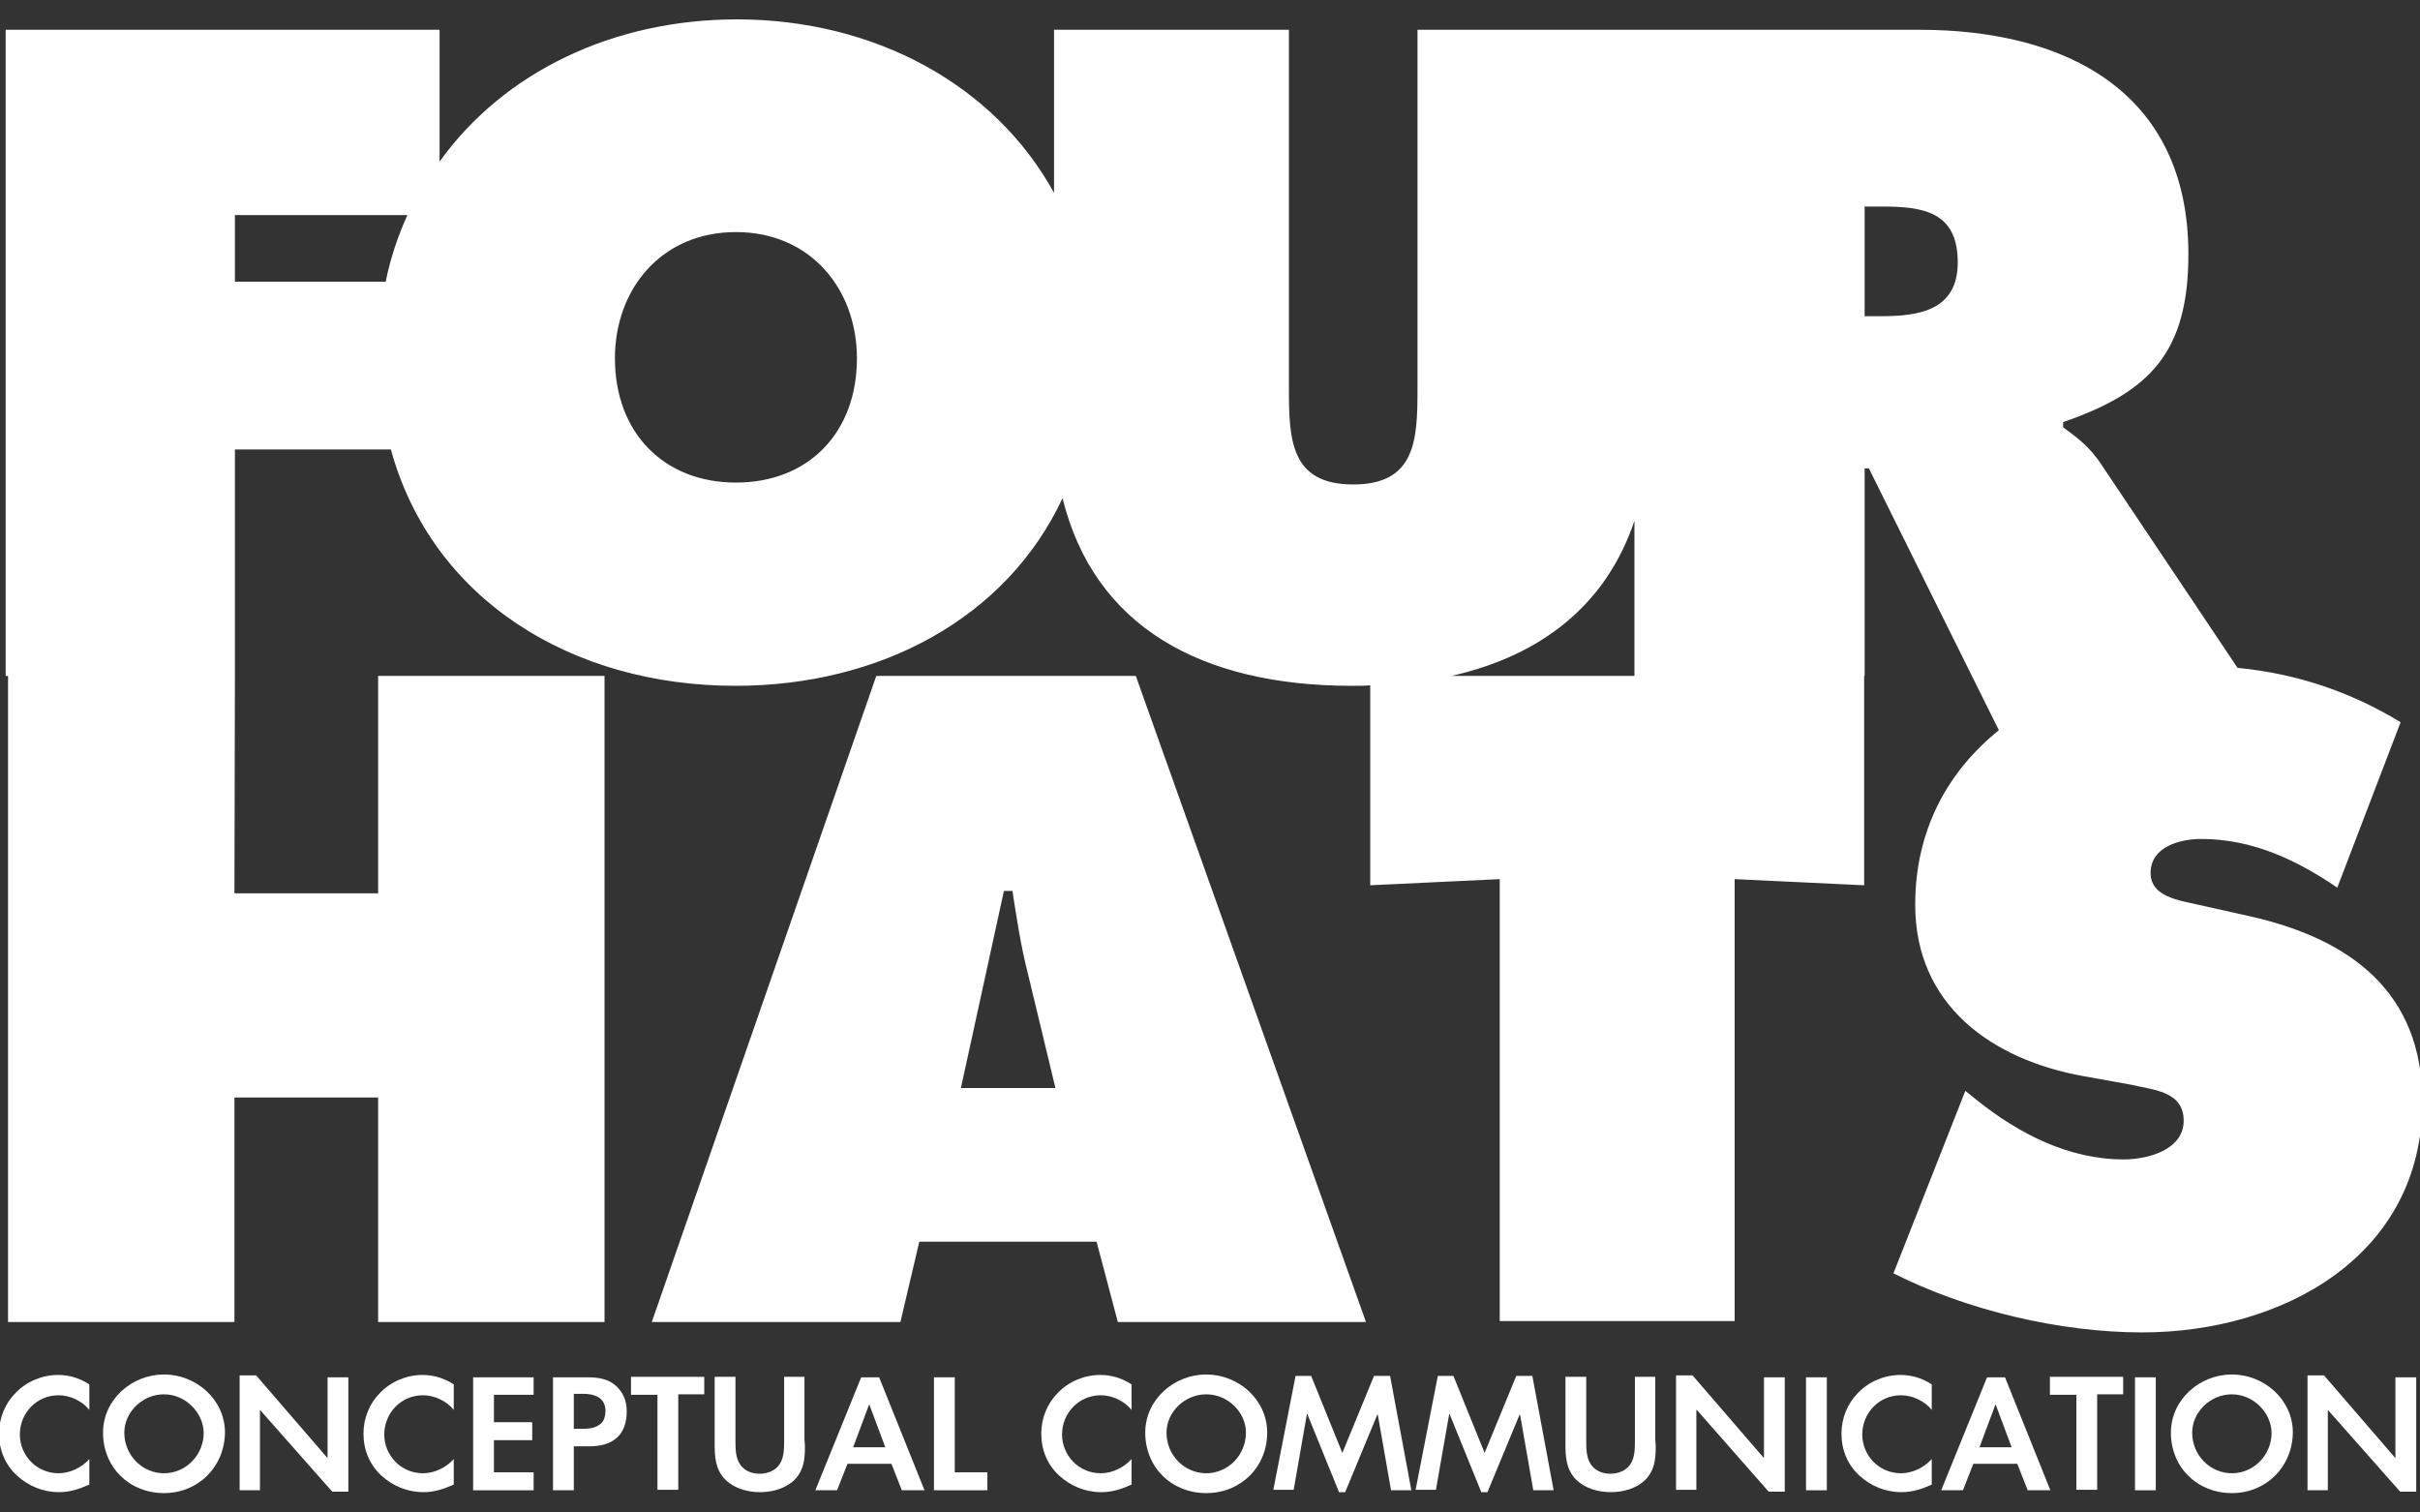 <svg xmlns="http://www.w3.org/2000/svg" xmlns:xlink="http://www.w3.org/1999/xlink" id="Layer_1" x="0px" y="0px" viewBox="0 0 512 320" style="enable-background:new 0 0 512 320;" xml:space="preserve"><rect x="0" y="0" width="512" height="320" fill="#333333" stroke="none"/><style type="text/css">	.st0{fill:#FFFFFF;}</style><g>	<g>		<path class="st0" d="M49.7,143V95.1h33c8.7,31.7,38.2,50,72.9,50c30.7,0,57.4-14.4,69.2-39.7c6.7,27.2,29.4,39.7,61.2,39.7   c1.3,0,2.6,0,3.9-0.1v42.3l27.4-1.3v93.5H367v-93.5l27.4,1.3V143h0.1V99.1h0.9l27.5,55.4c-10.7,8.6-17.7,21-17.7,36.9   c0,21.2,16.1,32.8,35.7,36.3l10,1.8c4.5,1.1,11.1,1.3,11.1,7.6c0,6.2-7.6,8.2-12.7,8.2c-11.6,0-22.1-5.4-31-12.5l-2.5-2   l-15.2,38.6c15.4,7.8,35.2,12.5,52.6,12.5c29.7,0,59.3-16.1,59.3-48.8c0-23.2-15.2-34.4-36.3-39.2l-11.2-2.5   c-3.8-0.9-10-1.6-10-6.7c0-5.6,6.3-7.2,10.7-7.2c10.9,0,20.3,4.5,28.8,10.3l13.4-35c-10.7-6.5-22.1-10.3-34.5-11.5l-28.6-42.7   c-2.7-4.2-5.6-6.2-8.3-8.2v-1.1c18.3-6.3,26.5-14.7,26.5-35.5c0-34.4-25.9-47.5-56.9-47.5h-56.6h-3.4h-46.2v76.1   c0,10.7-0.4,20.1-13.6,20.1c-13.2,0-13.6-9.4-13.6-20.1V6.3h-49.7v34.5c-12.6-22.9-38-36.7-67.1-36.7c-26.1,0-49.3,11.1-62.9,30.1   V6.3H1.2V143h0.5v136.7h47.9v-47.5H80v47.5h47.9V143H80v46H49.6 M394.4,43.7h3.8c8.7,0,16,1.1,16,11.8c0,10.2-8.2,11.4-16.3,11.4   h-3.4V43.7z M345.8,110.2V143h-38.7C326.1,138.7,339.8,128,345.8,110.2z M155.7,49.1c15.8,0,25.6,12.1,25.6,26.7   c0,15.8-10.3,26.3-25.6,26.3c-15.2,0-25.6-10.5-25.6-26.3C130.1,61.2,139.9,49.1,155.7,49.1z M49.7,45.5h36.5   c-2,4.4-3.6,9.1-4.6,14.1H49.7V45.5z"></path>		<path class="st0" d="M240.3,143h-54.9l-47.5,136.7h52.6l4-17h37.5l4.5,17H289L240.3,143z M203.3,230.2l9.1-41.7h1.8   c0.9,5.8,1.8,11.8,3.3,17.6l5.8,24.1H203.3z"></path>	</g>	<g>		<path class="st0" d="M12.5,315.7c-3.4,0-6.5-1.3-8.9-3.5c-2.5-2.3-3.8-5.4-3.8-8.9c0-3.3,1.3-6.4,3.5-8.6c2.3-2.4,5.6-3.8,9-3.8   c2.4,0,4.6,0.7,6.6,2v5.4c-1.5-1.9-4.1-3.1-6.5-3.1c-4.7,0-8.2,3.8-8.2,8.3c0,4.4,3.5,8.2,8.2,8.2c2.4,0,4.9-1.2,6.5-3v5.4   C16.8,315,14.9,315.7,12.5,315.7z"></path>		<path class="st0" d="M34.7,315.9c-7.3,0-12.9-5.4-12.9-12.8c0-7,6.1-12.3,12.9-12.3c6.8,0,12.9,5.3,12.9,12.3   C47.5,310.4,41.9,315.9,34.7,315.9z M34.7,295c-4.6,0-8.4,3.8-8.4,8.1c0,4.8,3.8,8.6,8.4,8.6c4.6,0,8.4-3.8,8.4-8.6   C43,298.8,39.2,295,34.7,295z"></path>		<path class="st0" d="M70.3,315.6l-15.2-17.2l-0.1,0v16.9h-4.3V291h3.5c0,0,14.5,16.8,15.1,17.5v-0.1v-17h4.4v24.2H70.3z"></path>		<path class="st0" d="M89.6,315.7c-3.4,0-6.5-1.3-8.9-3.5c-2.5-2.3-3.8-5.4-3.8-8.9c0-3.3,1.3-6.4,3.5-8.6c2.3-2.4,5.6-3.8,9-3.8   c2.4,0,4.6,0.7,6.6,2v5.4c-1.5-1.9-4.1-3.1-6.5-3.1c-4.7,0-8.2,3.8-8.2,8.3c0,4.4,3.5,8.2,8.2,8.2c2.4,0,4.9-1.2,6.5-3v5.4   C93.9,315,92,315.7,89.6,315.7z"></path>		<path class="st0" d="M100.1,315.3v-23.9h12.8v3.7h-8.4v5.8h8.1v3.8h-8.1v6.8h8.4v3.8H100.1z"></path>		<path class="st0" d="M130.6,304.1c-1.5,1.4-3.5,1.9-6,1.9h-3.2v9.3H117v-23.9h7.4c2.3,0,4.3,0.4,5.8,1.7c1.5,1.3,2.4,3.1,2.4,5.5   C132.6,301,131.9,302.9,130.6,304.1z M128.1,298.7c0.1-3.1-2.5-3.9-5.1-3.8h-1.6v7.4h1.7c1.4,0,2.6-0.1,3.6-0.8   C127.6,301,128,300.1,128.1,298.7L128.1,298.7z"></path>		<path class="st0" d="M143.5,295.1v20.1h-4.4v-20.1h-5.6v-3.8H149v3.7H143.5z"></path>		<path class="st0" d="M168.2,313c-1.9,1.9-4.7,2.7-7.4,2.7c-2.7,0-5.5-0.8-7.4-2.7c-2.1-2.2-2.2-4.9-2.2-7.7v-14h4.4v13.3   c0,1.8,0,3.7,0.9,5.1c0.8,1.3,2.3,2.1,4.2,2.1s3.5-0.8,4.3-2.1c0.9-1.4,0.9-3.3,0.9-5.1v-13.3h4.3v13.2c0,0.3,0.1,0.9,0.1,1.4   c0,0.2,0,0.3,0,0.3C170.3,308.8,170,311.1,168.2,313z"></path>		<path class="st0" d="M190.8,315.3l-2.2-5.6h-9.3l-2.2,5.6h-4.6l9.7-23.9h3.8l9.6,23.9H190.8z M183.9,297.1L183.9,297.1l-3.4,9.1   h6.8L183.9,297.1z"></path>		<path class="st0" d="M197.6,315.3v-23.9h4.4v20.1h6.9v3.8H197.6z"></path>		<path class="st0" d="M233,315.7c-3.4,0-6.5-1.3-8.9-3.5c-2.5-2.3-3.8-5.4-3.8-8.9c0-3.3,1.3-6.4,3.5-8.6c2.3-2.4,5.6-3.8,9-3.8   c2.4,0,4.6,0.7,6.6,2v5.4c-1.5-1.9-4.1-3.1-6.5-3.1c-4.7,0-8.2,3.8-8.2,8.3c0,4.4,3.5,8.2,8.2,8.2c2.4,0,4.9-1.2,6.5-3v5.4   C237.4,315,235.4,315.7,233,315.7z"></path>		<path class="st0" d="M255.2,315.9c-7.3,0-12.9-5.4-12.9-12.8c0-7,6.1-12.3,12.9-12.3c6.8,0,12.9,5.3,12.9,12.3   C268.1,310.4,262.5,315.9,255.2,315.9z M255.2,295c-4.6,0-8.4,3.8-8.4,8.1c0,4.8,3.8,8.6,8.4,8.6c4.6,0,8.4-3.8,8.4-8.6   C263.6,298.8,259.8,295,255.2,295z"></path>		<path class="st0" d="M294.3,315.3l-2.8-16l-0.1,0l-6.8,16.4h-1.3c0,0-6.6-16.2-6.7-16.5h-0.1l-2.8,16h-4.3l4.7-24.1h3.3l6.6,16.3   l6.7-16.3h3.4l4.5,24.2H294.3z"></path>		<path class="st0" d="M324.4,315.3l-2.8-16l-0.1,0l-6.8,16.4h-1.3c0,0-6.6-16.2-6.7-16.5h-0.1l-2.8,16h-4.3l4.7-24.1h3.3l6.6,16.3   l6.7-16.3h3.4l4.5,24.2H324.4z"></path>		<path class="st0" d="M348.2,313c-1.9,1.9-4.7,2.7-7.4,2.7s-5.5-0.8-7.4-2.7c-2.1-2.2-2.2-4.9-2.2-7.7v-14h4.4v13.3   c0,1.8,0,3.7,0.9,5.1c0.8,1.3,2.3,2.1,4.2,2.1s3.5-0.8,4.3-2.1c0.9-1.4,0.9-3.3,0.9-5.1v-13.3h4.3v13.2c0,0.3,0.1,0.9,0.1,1.4   c0,0.2,0,0.3,0,0.3C350.3,308.8,350,311.1,348.2,313z"></path>		<path class="st0" d="M374.2,315.6L359,298.3l-0.1,0v16.9h-4.3V291h3.5c0,0,14.5,16.8,15.1,17.5v-0.1v-17h4.4v24.2H374.2z"></path>		<path class="st0" d="M382.1,315.3v-23.9h4.4v23.9H382.1z"></path>		<path class="st0" d="M402.3,315.7c-3.4,0-6.5-1.3-8.9-3.5c-2.5-2.3-3.8-5.4-3.8-8.9c0-3.3,1.3-6.4,3.5-8.6c2.3-2.4,5.6-3.8,9-3.8   c2.4,0,4.6,0.7,6.6,2v5.4c-1.5-1.9-4.1-3.1-6.5-3.1c-4.7,0-8.2,3.8-8.2,8.3c0,4.4,3.5,8.2,8.2,8.2c2.4,0,4.9-1.2,6.5-3v5.4   C406.7,315,404.7,315.7,402.3,315.7z"></path>		<path class="st0" d="M429,315.3l-2.2-5.6h-9.3l-2.2,5.6h-4.6l9.7-23.9h3.8l9.6,23.9H429z M422.2,297.1L422.2,297.1l-3.4,9.1h6.8   L422.2,297.1z"></path>		<path class="st0" d="M443.7,295.1v20.1h-4.4v-20.1h-5.6v-3.8h15.5v3.7H443.7z"></path>		<path class="st0" d="M451.7,315.3v-23.9h4.4v23.9H451.7z"></path>		<path class="st0" d="M472.2,315.9c-7.3,0-12.9-5.4-12.9-12.8c0-7,6.1-12.3,12.9-12.3c6.8,0,12.9,5.3,12.9,12.3   C485,310.4,479.4,315.9,472.2,315.9z M472.2,295c-4.6,0-8.4,3.8-8.4,8.1c0,4.8,3.8,8.6,8.4,8.6c4.6,0,8.4-3.8,8.4-8.6   C480.5,298.8,476.7,295,472.2,295z"></path>		<path class="st0" d="M507.8,315.6l-15.2-17.2l-0.1,0v16.9h-4.3V291h3.5c0,0,14.5,16.8,15.1,17.5v-0.1v-17h4.4v24.2H507.8z"></path>	</g></g></svg>
